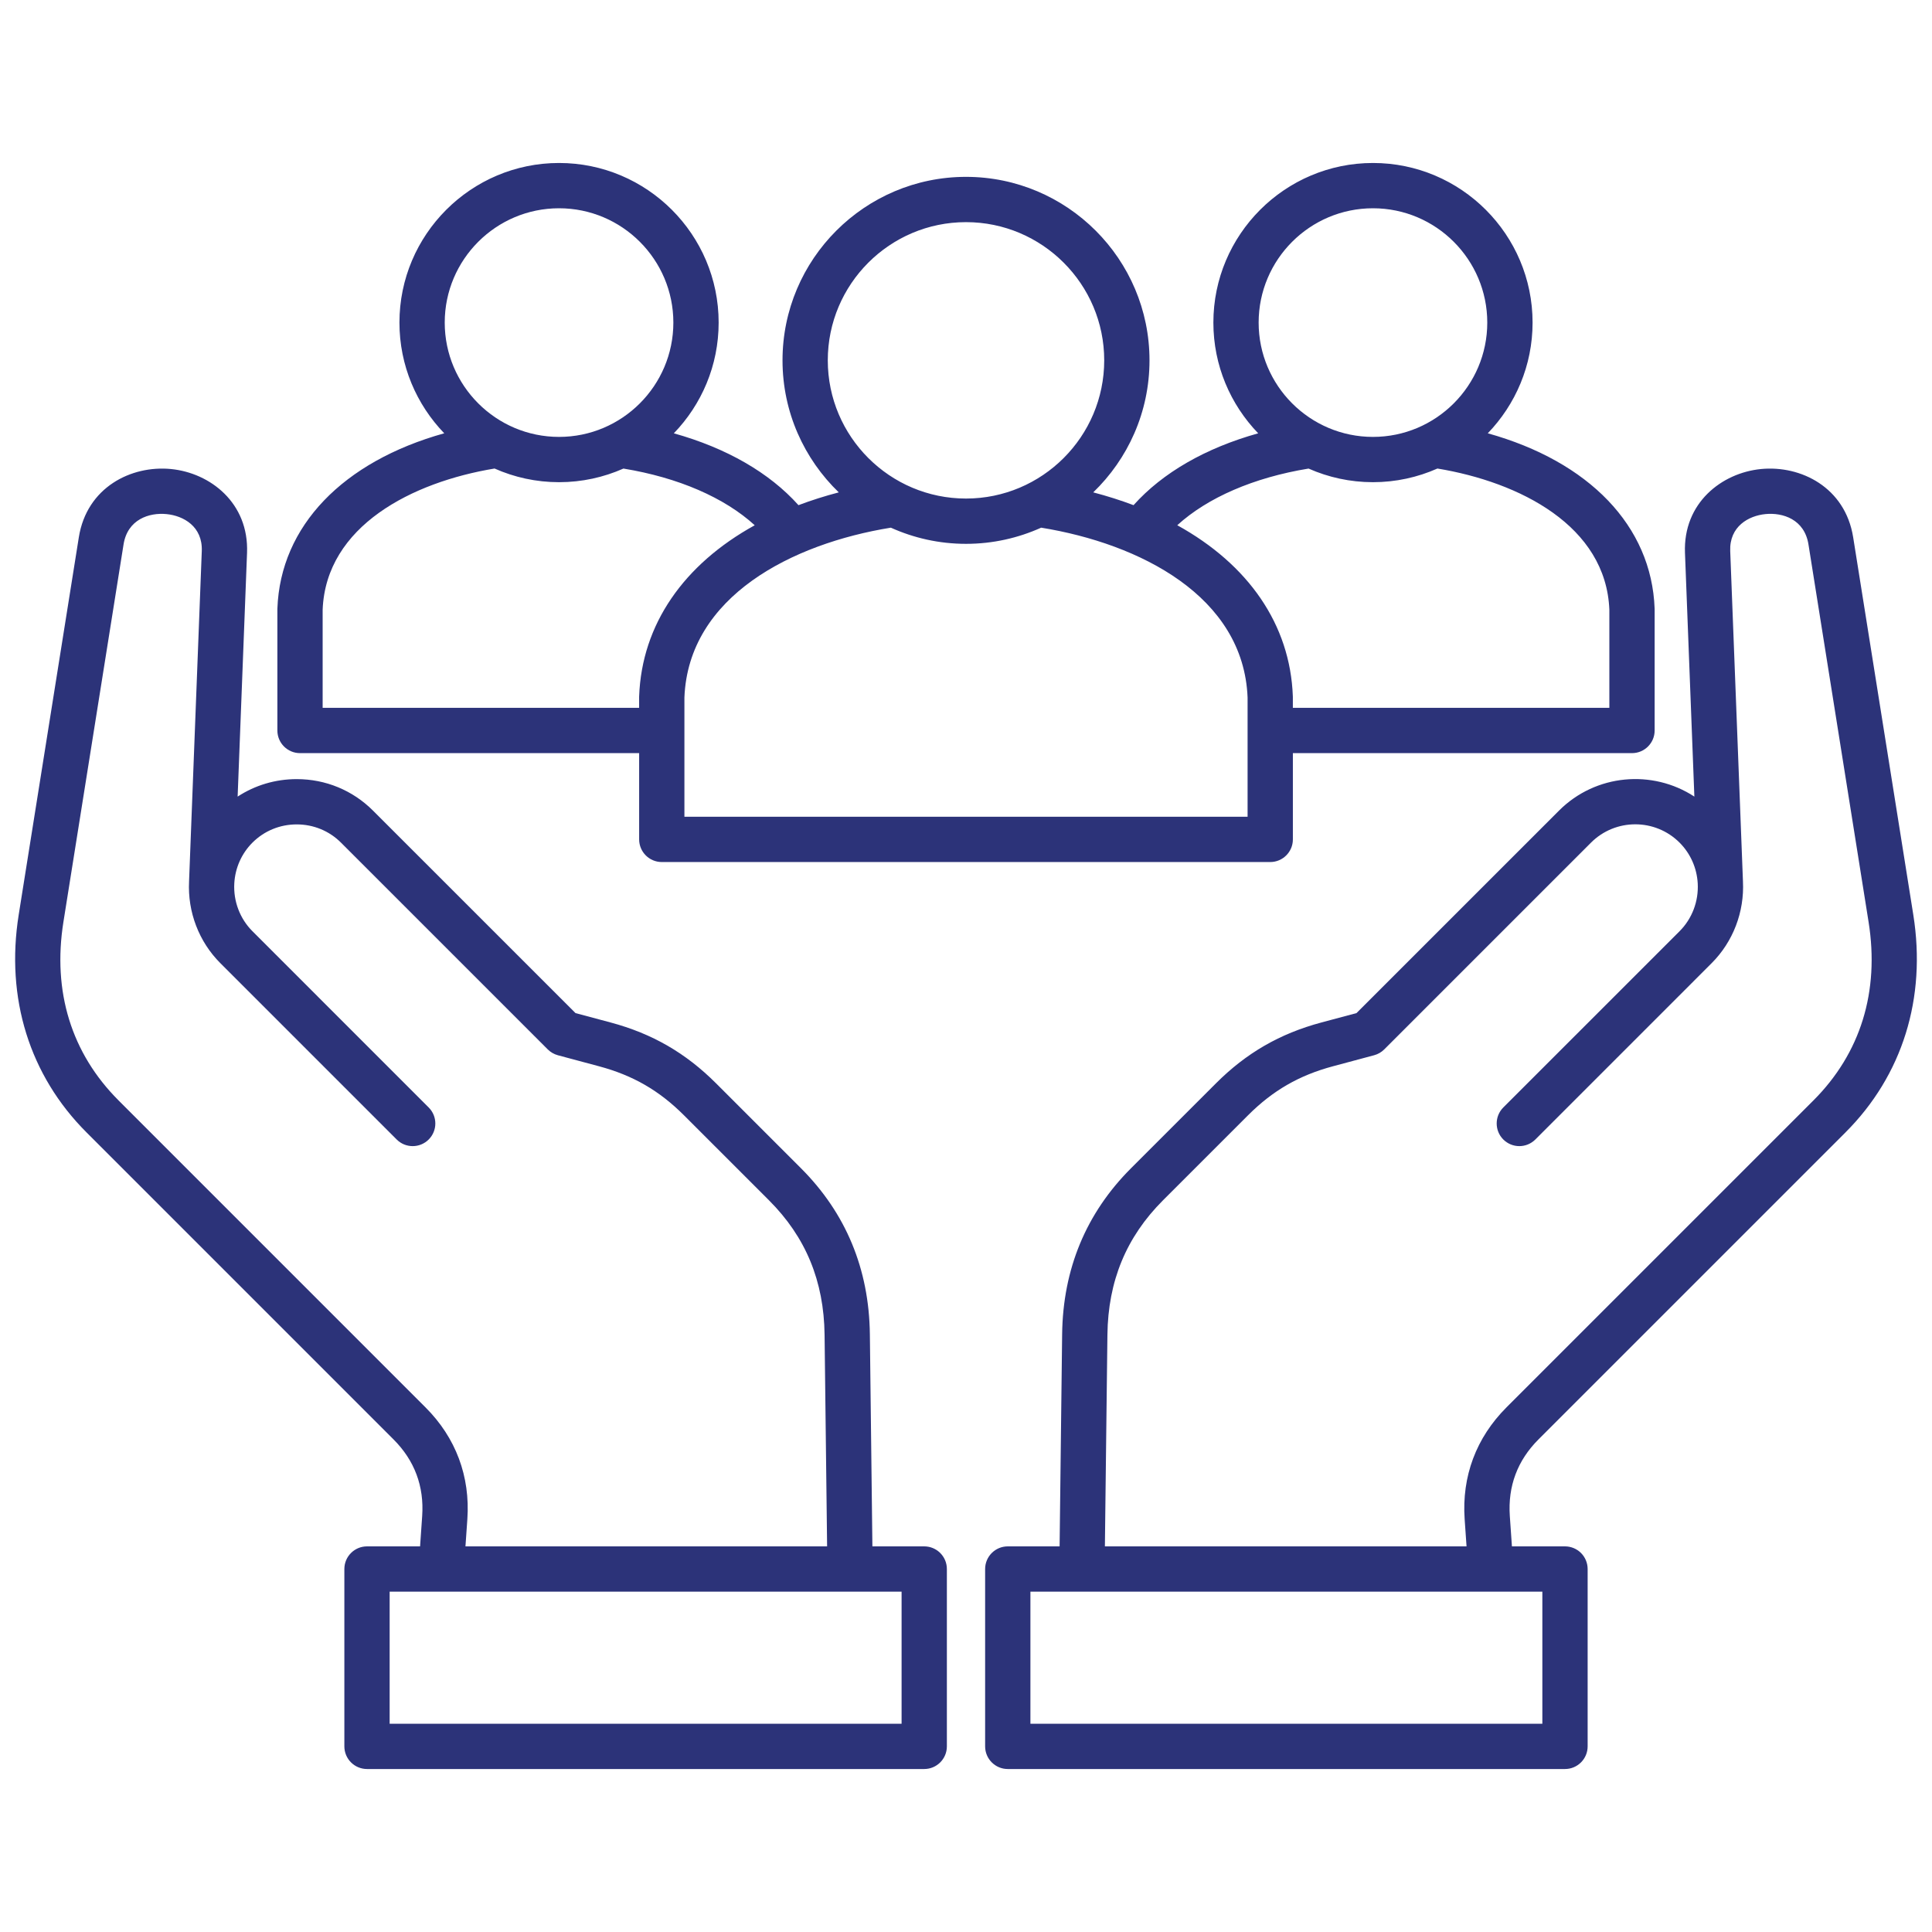 <svg xmlns="http://www.w3.org/2000/svg" width="100" height="100" viewBox="0 0 100 100" fill="none"><path d="M95.523 58.612C98.473 55.663 99.719 51.663 99.032 47.349L95.92 27.811C95.508 25.223 93.208 24.075 91.148 24.277C89.117 24.477 87.114 26.031 87.214 28.614L87.7 41.232C85.534 39.815 82.593 40.057 80.693 41.958L70.213 52.437L68.39 52.925C66.242 53.501 64.508 54.502 62.936 56.075L58.54 60.47C56.216 62.794 55.017 65.684 54.976 69.06L54.845 80.04H52.162C51.515 80.04 50.99 80.565 50.99 81.212V90.392C50.99 91.039 51.515 91.564 52.162 91.564H81.004C81.651 91.564 82.176 91.039 82.176 90.392V81.212C82.176 80.901 82.052 80.603 81.833 80.383C81.613 80.164 81.315 80.04 81.004 80.04H78.257L78.148 78.47C78.042 76.929 78.541 75.594 79.633 74.502L95.523 58.613L95.523 58.612ZM79.832 82.384V89.22H53.334V82.384H79.832V82.384ZM77.976 72.845C76.406 74.415 75.657 76.416 75.81 78.631L75.908 80.04H57.189L57.32 69.088C57.353 66.307 58.295 64.03 60.197 62.127L64.593 57.732C65.88 56.444 67.239 55.66 68.997 55.189L71.124 54.619C71.323 54.566 71.504 54.461 71.649 54.316L82.35 43.615C83.614 42.35 85.671 42.35 86.935 43.615C87.496 44.176 87.829 44.925 87.874 45.724C87.925 46.649 87.583 47.551 86.935 48.199L77.811 57.322C77.354 57.78 77.354 58.522 77.811 58.98C78.04 59.208 78.34 59.323 78.64 59.323C78.94 59.323 79.24 59.208 79.469 58.98L88.592 49.856C89.704 48.744 90.294 47.203 90.215 45.623C90.215 45.62 90.215 45.617 90.215 45.614L89.556 28.523C89.507 27.248 90.507 26.695 91.378 26.609C92.278 26.52 93.399 26.879 93.606 28.179L96.717 47.718C97.291 51.321 96.305 54.515 93.866 56.955L77.976 72.844V72.845ZM47.838 80.04H45.155L45.024 69.06C44.983 65.684 43.784 62.794 41.46 60.47L37.065 56.075C35.492 54.502 33.758 53.501 31.61 52.925L29.787 52.437L19.307 41.958C18.256 40.906 16.853 40.327 15.358 40.327C14.253 40.327 13.2 40.643 12.3 41.232L12.787 28.614C12.886 26.031 10.883 24.477 8.853 24.277C6.793 24.075 4.492 25.223 4.08 27.811L0.968 47.349C0.281 51.663 1.527 55.663 4.477 58.612L20.367 74.502C21.459 75.594 21.958 76.929 21.852 78.469L21.743 80.04H18.996C18.349 80.04 17.824 80.565 17.824 81.212V90.392C17.824 90.702 17.948 91.001 18.167 91.22C18.387 91.44 18.685 91.564 18.996 91.564H47.838C48.485 91.564 49.01 91.039 49.01 90.392V81.212C49.01 80.565 48.485 80.04 47.838 80.04ZM6.134 56.955C3.695 54.516 2.709 51.322 3.283 47.718L6.395 28.179C6.602 26.879 7.725 26.52 8.623 26.61C9.494 26.695 10.494 27.248 10.444 28.524L9.786 45.614C9.786 45.617 9.786 45.621 9.786 45.624C9.706 47.203 10.296 48.745 11.408 49.856L20.532 58.98C20.761 59.209 21.06 59.323 21.36 59.323C21.66 59.323 21.96 59.209 22.189 58.98C22.647 58.523 22.647 57.781 22.189 57.323L13.066 48.199C12.418 47.551 12.076 46.649 12.127 45.724C12.171 44.925 12.505 44.176 13.066 43.615C13.675 43.006 14.489 42.671 15.358 42.671C16.227 42.671 17.041 43.006 17.65 43.615L28.351 54.316C28.497 54.462 28.678 54.566 28.877 54.62L31.004 55.19C32.762 55.661 34.12 56.445 35.407 57.732L39.803 62.128C41.706 64.031 42.647 66.307 42.68 69.088L42.811 80.041H24.092L24.19 78.632C24.343 76.416 23.594 74.416 22.024 72.846L6.134 56.956V56.955ZM46.666 89.22H20.168V82.384H46.666V89.22ZM15.528 38.982H33.082V43.447C33.082 44.094 33.607 44.619 34.254 44.619H65.747C66.394 44.619 66.919 44.094 66.919 43.447V38.982H84.472C85.119 38.982 85.644 38.457 85.644 37.81V31.539C85.644 31.525 85.644 31.511 85.643 31.497C85.487 27.221 82.246 23.889 77.007 22.427C78.441 20.94 79.326 18.921 79.326 16.697C79.326 12.142 75.62 8.436 71.065 8.436C66.51 8.436 62.804 12.142 62.804 16.697C62.804 18.921 63.689 20.942 65.124 22.428C62.399 23.19 60.179 24.465 58.672 26.147C58.01 25.897 57.314 25.676 56.586 25.485C58.379 23.756 59.498 21.333 59.498 18.651C59.498 13.415 55.237 9.154 50 9.154C44.764 9.154 40.503 13.415 40.503 18.651C40.503 21.333 41.622 23.756 43.415 25.485C42.687 25.676 41.991 25.897 41.329 26.147C39.822 24.465 37.602 23.19 34.877 22.428C36.312 20.942 37.197 18.921 37.197 16.697C37.197 12.142 33.492 8.436 28.936 8.436C24.381 8.436 20.675 12.142 20.675 16.697C20.675 18.921 21.56 20.94 22.994 22.427C17.756 23.889 14.514 27.221 14.358 31.497C14.357 31.511 14.357 31.525 14.357 31.539V37.81C14.357 38.457 14.882 38.982 15.529 38.982H15.528ZM71.064 10.78C74.327 10.78 76.981 13.434 76.981 16.697C76.981 19.96 74.327 22.614 71.064 22.614C67.802 22.614 65.147 19.96 65.147 16.697C65.147 13.434 67.801 10.78 71.064 10.78ZM67.731 24.253C68.751 24.705 69.879 24.958 71.064 24.958C72.25 24.958 73.38 24.704 74.401 24.251C78.655 24.953 83.128 27.217 83.3 31.561V36.638H66.918V36.083C66.918 36.068 66.918 36.054 66.917 36.04C66.782 32.316 64.606 29.212 60.935 27.186C62.504 25.756 64.892 24.718 67.731 24.253L67.731 24.253ZM42.846 18.651C42.846 14.707 46.055 11.498 50 11.498C53.944 11.498 57.154 14.707 57.154 18.651C57.154 22.596 53.944 25.805 50 25.805C46.055 25.805 42.846 22.596 42.846 18.651ZM46.11 27.312C47.298 27.848 48.614 28.149 50 28.149C51.386 28.149 52.702 27.848 53.891 27.312C58.987 28.138 64.369 30.856 64.575 36.105V42.275H35.425V36.105C35.631 30.856 41.014 28.138 46.11 27.312H46.11ZM28.936 10.78C32.199 10.78 34.853 13.434 34.853 16.697C34.853 19.959 32.199 22.614 28.936 22.614C25.673 22.614 23.019 19.959 23.019 16.697C23.019 13.434 25.673 10.78 28.936 10.78ZM16.7 31.561C16.872 27.217 21.345 24.953 25.599 24.251C26.62 24.704 27.748 24.958 28.936 24.958C30.123 24.958 31.249 24.705 32.269 24.253C35.108 24.718 37.496 25.756 39.065 27.187C35.393 29.212 33.218 32.317 33.082 36.04C33.082 36.054 33.081 36.069 33.081 36.083V36.638H16.7V31.561L16.7 31.561Z" fill="#2C3379"></path></svg>